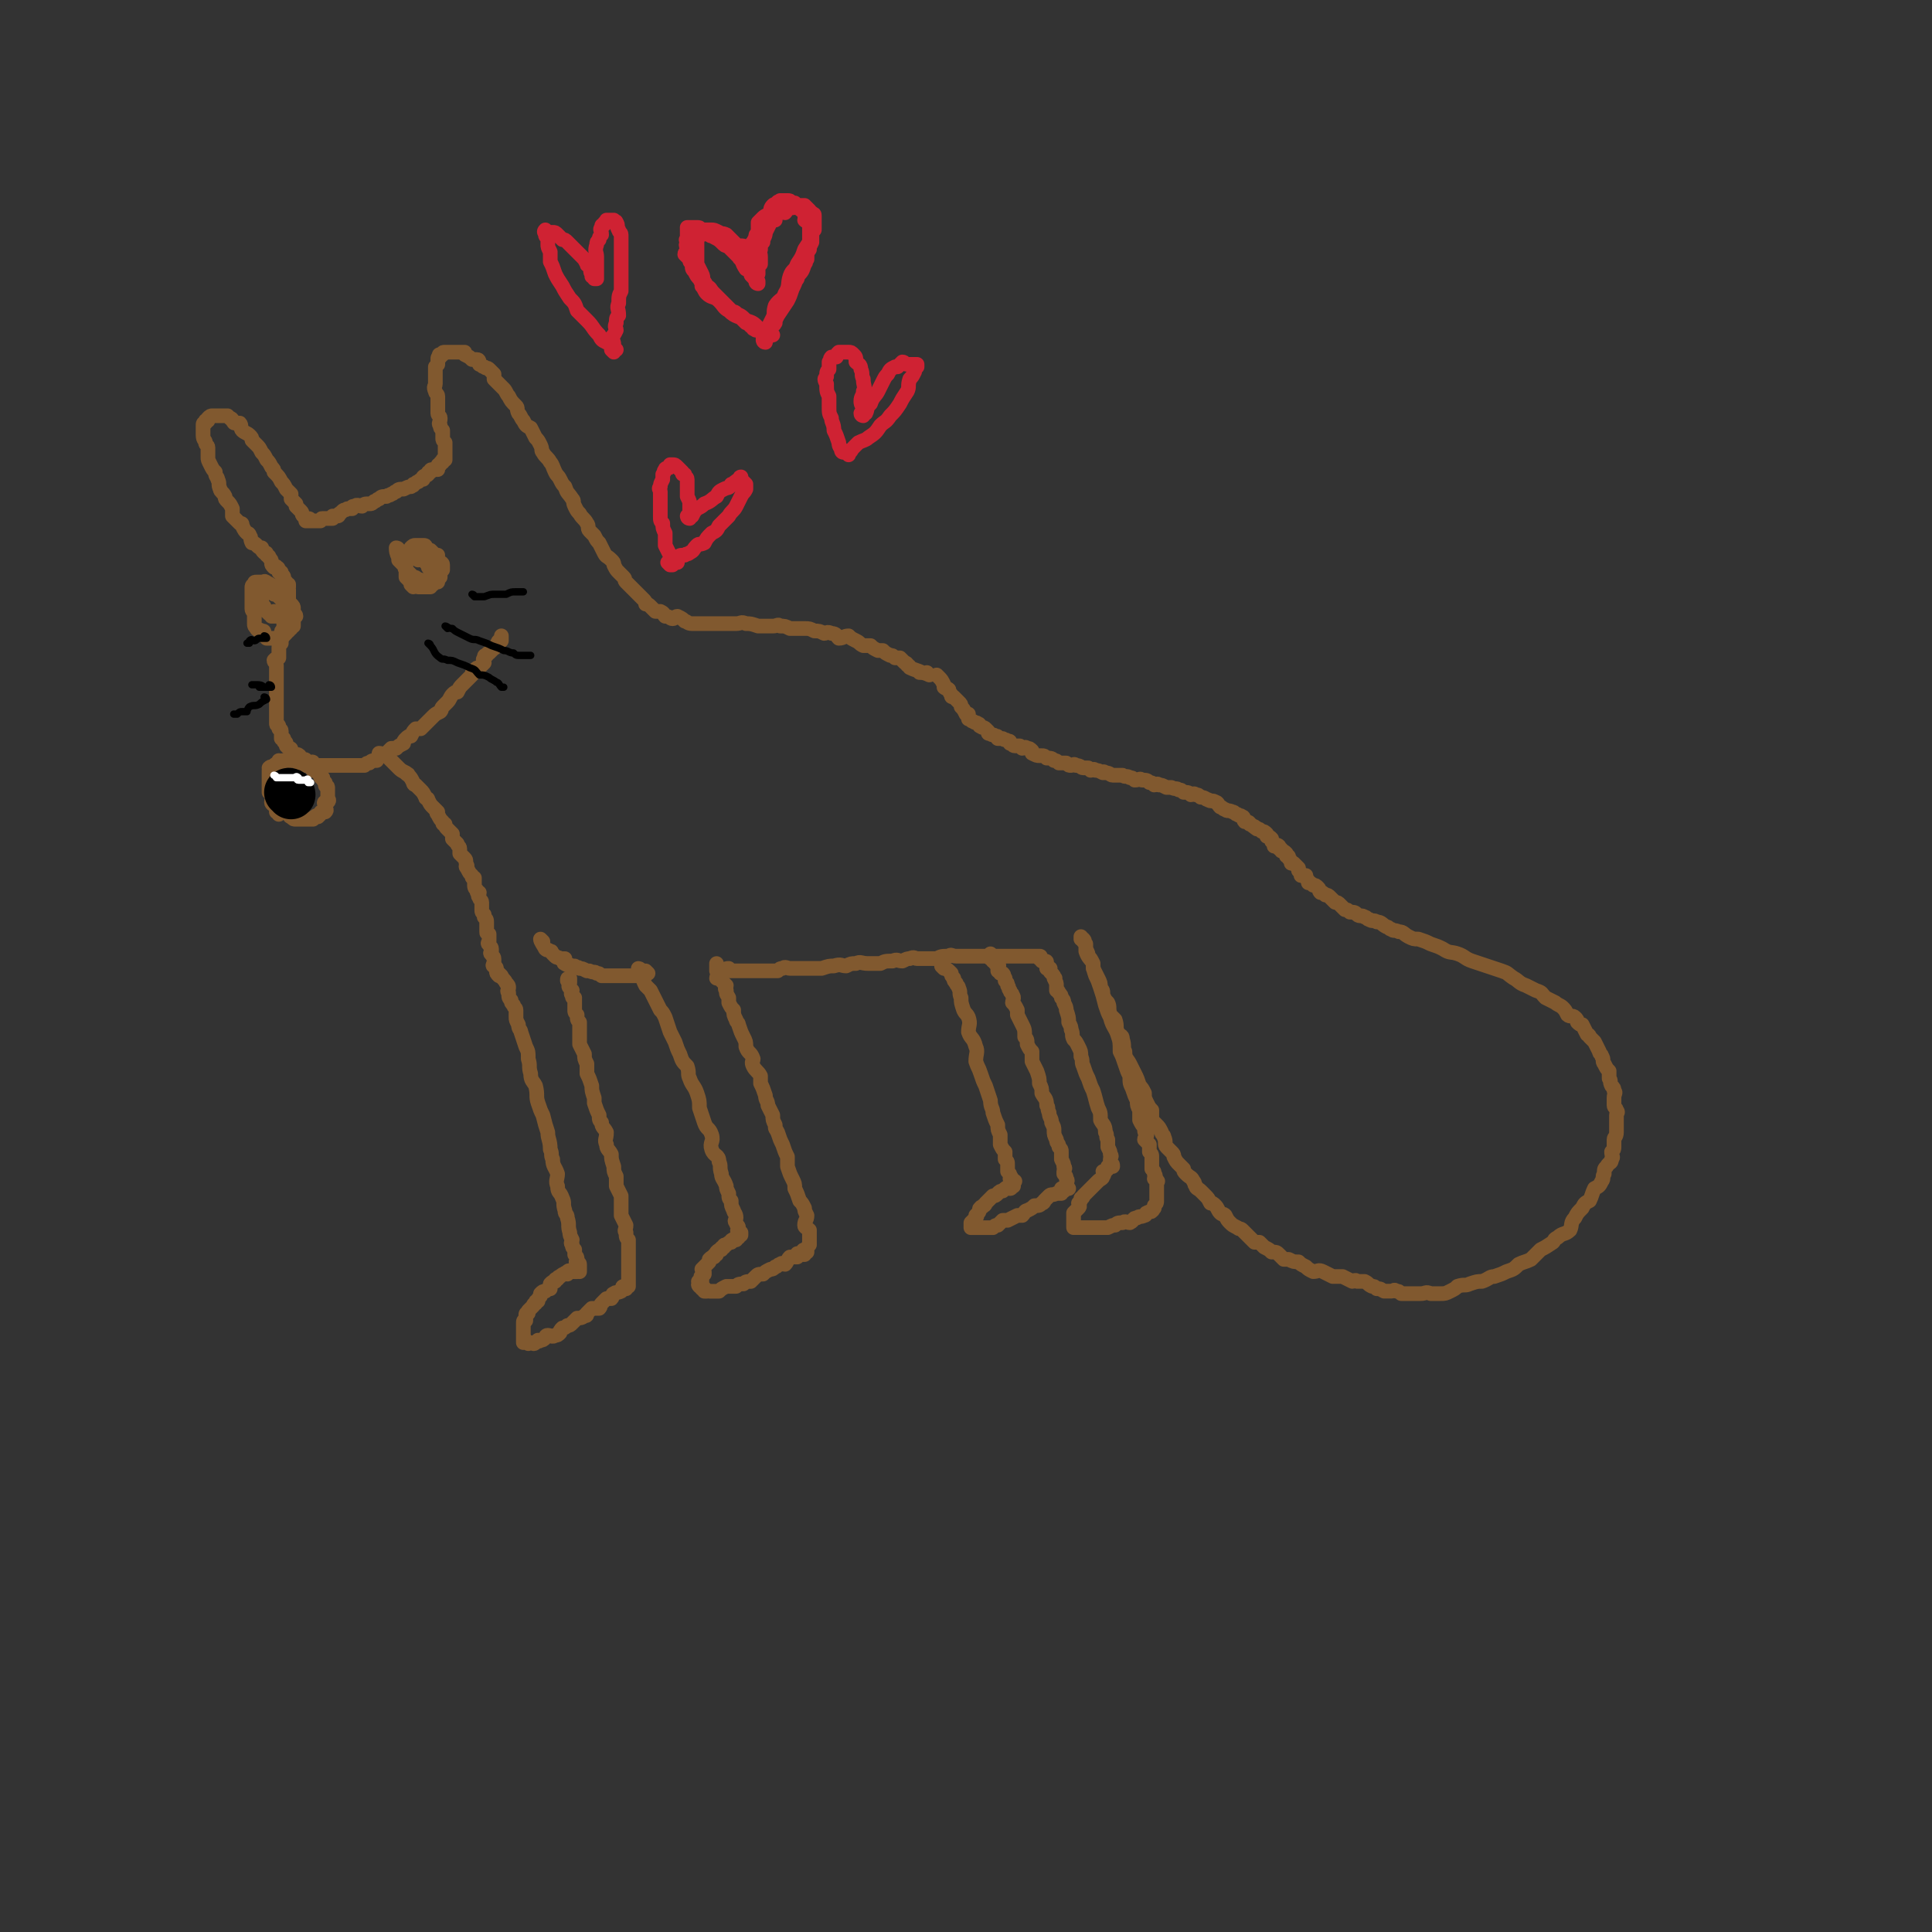 <svg viewBox='0 0 790 790' version='1.1' xmlns='http://www.w3.org/2000/svg' xmlns:xlink='http://www.w3.org/1999/xlink'><rect x="0" y="0" width="790" height="790" fill="#333333" stroke="none"/><g fill='none' stroke='#81592F' stroke-width='6' stroke-linecap='round' stroke-linejoin='round'><path d='M205,399c0,0 -1,-1 -1,-1 0,0 0,0 1,1 0,0 0,0 0,0 0,0 -1,-1 -1,-1 0,0 0,0 1,1 0,0 0,0 0,0 0,0 -1,-1 -1,-1 0,0 0,0 1,1 0,0 0,0 0,0 1,2 1,1 2,3 1,1 1,1 1,2 0,1 -1,1 0,2 0,2 0,2 1,3 0,1 0,1 1,2 0,1 1,1 1,2 0,1 0,1 0,3 0,1 0,1 1,3 0,2 1,2 1,3 1,3 1,3 2,6 1,2 1,2 1,5 1,3 0,3 1,6 0,3 1,3 2,5 1,4 0,4 1,7 1,3 1,3 2,5 1,4 1,4 2,7 0,3 1,3 1,7 1,2 0,2 1,4 0,3 1,3 2,6 0,2 -1,3 0,5 0,3 1,2 2,5 1,2 0,2 1,5 0,2 1,1 1,3 1,3 0,3 1,6 0,1 0,1 1,3 0,1 -1,1 0,2 0,1 0,1 1,2 0,1 0,1 0,2 1,1 1,1 1,2 0,1 -1,1 0,1 0,1 1,0 1,1 0,0 0,0 0,1 0,0 0,0 0,1 0,0 0,0 0,0 0,0 0,0 0,1 0,0 0,0 0,0 0,0 -1,-1 -1,-1 0,0 0,0 1,1 0,0 0,0 0,0 0,0 0,-1 -1,-1 0,0 0,0 0,1 0,0 0,0 0,0 -1,0 -1,0 -2,0 0,0 0,0 0,0 -1,0 -1,-1 -2,0 0,0 0,0 0,1 -1,0 -1,-1 -1,0 -1,0 -1,0 -2,1 0,0 -1,0 -1,1 -1,0 -1,0 -1,1 -1,0 -1,0 -2,1 0,1 0,1 0,2 -1,0 -1,0 -2,1 -1,0 -1,0 -2,1 0,0 0,1 0,1 -1,1 -1,1 -1,2 -1,0 -1,0 -1,1 -1,0 -1,1 -1,1 -1,1 -1,1 -2,2 0,0 0,0 0,1 -1,0 -1,0 -1,1 0,1 0,1 0,2 -1,0 -1,0 -1,1 0,0 0,0 0,0 0,1 0,1 0,2 0,0 0,0 0,0 0,1 0,1 0,1 0,0 0,0 0,0 0,1 0,1 0,1 0,1 0,2 0,2 0,0 0,-1 0,-1 0,1 0,1 0,1 0,0 0,0 0,0 0,1 0,1 0,2 0,0 0,0 0,-1 1,0 1,0 1,0 0,1 0,1 1,1 0,1 0,0 1,0 0,0 0,0 0,0 1,0 1,1 2,0 0,0 0,0 1,-1 0,0 0,1 1,0 1,0 1,0 2,-1 0,0 0,-1 1,-1 1,0 2,1 3,0 1,0 1,0 2,-1 0,-1 0,-1 1,-2 1,0 1,0 2,-1 1,0 1,0 2,-1 1,-1 1,-1 2,-2 1,0 2,0 3,-1 1,0 1,0 1,-1 1,-1 1,-1 2,-2 1,0 1,0 3,0 1,-1 0,-1 1,-2 1,-1 1,-1 2,-2 1,0 2,0 2,0 1,-1 0,-2 1,-2 1,-1 1,0 3,-1 0,0 0,0 0,0 1,-1 0,-2 1,-2 0,0 0,1 1,1 0,-1 -1,-1 0,-1 0,-1 1,0 1,0 0,-1 0,0 0,0 0,0 0,0 0,0 0,-1 0,-1 0,-2 0,0 0,0 0,0 0,-1 0,-1 0,-1 0,-1 0,-1 0,-2 0,-1 0,-1 0,-1 0,-1 0,-1 0,-2 0,-2 0,-2 0,-4 0,-1 0,-1 0,-2 0,-2 0,-3 0,-5 -1,-1 -1,-1 -1,-3 -1,-1 0,-1 0,-3 -1,-2 -1,-2 -2,-4 0,-2 0,-2 0,-3 0,-3 0,-3 0,-5 -1,-2 -1,-2 -2,-4 0,-2 0,-2 0,-4 -1,-2 -1,-2 -1,-4 -1,-3 -1,-3 -1,-5 -1,-2 -2,-2 -2,-4 -1,-2 0,-2 0,-5 -1,-2 -2,-2 -2,-4 -1,-1 -1,-1 -1,-3 -1,-2 -1,-2 -2,-5 0,-1 0,-1 0,-2 -1,-3 -1,-3 -1,-5 -1,-3 -1,-3 -2,-5 0,-2 0,-2 0,-4 -1,-2 -1,-2 -1,-4 -1,-2 -1,-2 -2,-4 0,-2 0,-2 0,-4 0,-3 0,-3 0,-5 -1,-1 -1,-1 -1,-3 -1,-1 -1,-1 -1,-2 0,-1 0,-1 0,-2 0,-1 0,-1 0,-3 -1,0 -1,0 -1,-1 -1,-1 0,-1 0,-2 0,0 0,0 0,0 -1,-1 -1,-1 -1,-1 -1,-1 0,-1 0,-2 0,0 0,0 0,0 0,-1 0,-2 0,-2 -1,0 -1,0 -1,1 0,0 0,0 0,0 '/><path d='M262,397c0,0 -1,-1 -1,-1 0,0 0,0 1,1 0,0 0,0 0,0 0,0 -1,-1 -1,-1 0,0 1,0 1,1 0,1 0,1 1,3 0,1 0,1 1,3 1,1 1,1 2,2 1,2 1,2 2,4 1,2 1,2 2,4 1,1 1,1 2,3 1,3 1,3 2,6 1,2 1,2 2,4 1,3 1,3 2,5 1,3 1,3 3,5 1,3 0,3 1,5 1,3 2,3 3,6 1,3 1,3 1,6 1,3 1,3 2,6 1,3 2,2 3,5 1,3 -1,3 0,6 1,3 3,2 3,5 1,2 0,2 1,5 0,2 1,2 2,5 0,1 0,1 1,3 0,2 0,2 1,3 0,2 0,2 1,4 0,1 1,1 1,3 0,1 -1,1 0,2 0,1 1,1 1,2 0,1 -1,1 0,2 0,0 0,0 1,0 0,0 0,0 0,1 0,0 0,0 0,0 0,0 -1,-1 -1,-1 0,0 0,0 1,1 0,0 0,0 0,0 0,0 -1,-1 -1,-1 0,0 1,0 1,1 -1,0 -1,0 -1,1 0,0 0,0 0,0 0,0 0,0 0,0 -1,0 -1,0 -1,0 0,0 0,1 0,1 -1,0 -1,-1 -1,0 -1,0 -1,0 -1,1 -1,0 -1,0 -2,1 -1,0 -1,0 -1,1 -1,0 -1,0 -1,1 -1,0 -1,0 -2,1 0,0 0,0 0,1 -1,0 -1,0 -1,1 -1,0 -1,0 -2,1 0,1 0,1 0,1 -1,1 -1,1 -1,1 -1,1 -1,1 -2,2 0,0 1,0 1,1 0,0 0,0 0,1 -1,0 -1,0 -1,1 -1,0 0,0 0,1 0,0 0,1 0,1 -1,0 -1,-1 -1,0 -1,0 0,0 0,0 0,0 0,0 0,1 0,0 -1,0 0,1 0,0 0,-1 0,0 1,0 0,0 1,1 0,0 0,0 0,0 0,-1 1,-1 1,0 0,0 -1,0 0,1 0,0 0,0 1,0 0,-1 0,0 1,0 0,0 0,0 1,0 1,0 1,0 1,0 1,0 1,0 2,0 1,-1 1,-1 3,-2 1,0 1,0 2,0 1,0 1,0 2,0 1,-1 1,-1 3,-1 1,-1 1,-1 3,-1 1,-1 1,-1 2,-2 1,-1 1,-1 3,-1 1,-1 1,-1 3,-2 1,0 1,0 2,-1 1,0 1,-1 2,-1 1,-1 1,0 2,0 1,-1 1,-2 2,-3 0,0 1,0 1,0 1,0 1,0 2,0 0,-1 0,0 0,0 0,-1 0,-1 0,-1 0,-1 0,0 1,0 0,0 0,0 1,0 0,0 0,0 0,0 0,0 0,0 1,0 0,0 0,0 0,0 -1,-1 -1,-2 0,-2 0,0 0,1 1,1 0,-1 0,-1 0,-1 0,0 0,0 0,0 0,-1 0,-1 1,-2 0,0 0,0 0,0 0,0 0,0 0,0 0,-1 0,-1 0,-1 0,-1 0,-1 0,-1 0,-1 0,-1 0,-2 0,-1 0,-1 0,-2 -1,-1 -2,-1 -2,-2 0,-2 1,-2 1,-4 -1,-2 -1,-2 -1,-3 -1,-2 -1,-2 -2,-3 -1,-3 -1,-3 -2,-5 0,-2 0,-2 -1,-4 -1,-2 -1,-2 -2,-5 0,-2 0,-2 0,-4 -1,-2 -1,-2 -2,-5 -1,-2 -1,-2 -2,-5 -1,-2 -1,-1 -1,-3 -1,-2 -1,-2 -1,-4 -1,-2 -1,-2 -2,-4 0,-2 -1,-2 -1,-4 -1,-3 -1,-3 -2,-5 0,-1 0,-2 0,-3 -1,-2 -2,-2 -3,-4 -1,-2 0,-2 0,-3 -1,-3 -2,-2 -3,-5 0,-2 0,-2 -1,-4 -1,-2 -1,-2 -2,-5 0,-1 -1,-1 -1,-2 -1,-2 -1,-2 -1,-4 -1,-1 -1,-1 -2,-3 0,-1 0,-1 0,-2 -1,-2 -1,-1 -1,-3 -1,-1 0,-1 0,-2 -1,-1 -1,-1 -1,-1 -1,-1 -1,-1 -2,-2 0,0 0,0 -1,0 0,-1 1,-1 1,-1 0,-1 0,-1 0,-1 0,-1 0,-1 0,-1 -1,-1 -1,0 -1,0 0,-1 0,-1 0,-2 0,0 0,0 0,1 0,0 0,0 0,0 0,-1 0,-1 0,-2 0,0 0,0 0,1 '/><path d='M380,276c0,0 -1,-1 -1,-1 0,0 0,0 1,1 0,0 0,0 0,0 -2,-1 -3,-1 -4,-1 0,0 1,0 1,0 -2,-1 -3,-1 -5,-2 0,0 0,-1 -1,-1 0,-1 -1,-1 -1,-1 -1,-1 -1,-1 -2,-2 -1,0 -1,0 -2,0 -1,-1 -1,-1 -2,-1 -2,-1 -2,-1 -3,-2 -1,0 -1,0 -2,0 -2,-1 -2,-1 -3,-2 -2,0 -2,0 -3,0 -2,-1 -1,-1 -3,-2 -2,-1 -2,-1 -3,-2 -2,0 -2,1 -4,1 -1,-1 -1,-2 -3,-2 -2,-1 -2,0 -3,0 -2,-1 -2,-1 -4,-1 -2,-1 -2,-1 -4,-1 -1,0 -1,0 -3,0 -2,0 -2,0 -3,0 -2,-1 -2,-1 -4,-1 -1,-1 -1,0 -3,0 -2,0 -2,0 -3,0 -2,0 -2,0 -3,0 -3,-1 -3,-1 -5,-1 -2,-1 -2,0 -4,0 -2,0 -2,0 -3,0 -2,0 -2,0 -5,0 -1,0 -1,0 -3,0 -2,0 -2,0 -3,0 -2,0 -2,0 -4,0 -2,0 -2,-1 -3,-1 -1,-1 -1,-1 -3,-2 -1,0 -1,1 -2,1 -1,0 -1,-1 -3,-1 -1,-1 0,-1 -2,-2 -1,0 -1,0 -2,0 -1,-1 -1,-1 -2,-2 -1,-1 -1,-1 -2,-1 0,-1 0,-1 -1,-2 0,0 0,0 0,0 -2,-2 -2,-2 -3,-3 -1,-1 -1,-1 -2,-2 -1,-1 -1,-1 -2,-2 -1,-1 0,-1 -1,-2 -1,-1 -1,-1 -2,-2 -1,-1 -1,-1 -2,-3 0,-1 0,-1 -1,-2 -2,-2 -2,-1 -3,-3 -1,-2 -1,-2 -2,-4 -1,-1 -1,-1 -2,-3 -1,-1 -1,-1 -2,-2 -1,-1 0,-2 -1,-3 -1,-2 -2,-2 -3,-4 -1,-1 -1,-1 -2,-3 -1,-2 0,-2 -1,-3 -2,-3 -2,-2 -3,-5 -1,-1 -1,-1 -2,-3 -1,-2 -1,-1 -2,-3 -1,-2 -1,-3 -2,-4 -1,-2 -2,-2 -3,-4 -1,-1 0,-1 -1,-3 -1,-2 -1,-2 -2,-3 -1,-2 -1,-2 -2,-4 -2,-1 -2,-1 -3,-3 -1,-1 -1,-2 -2,-3 -1,-2 0,-2 -1,-3 -2,-2 -2,-2 -3,-4 -1,-1 -1,-2 -2,-3 -1,-1 -1,-1 -2,-2 -1,-1 -1,-1 -2,-2 0,-1 0,-1 0,-2 -1,-1 -1,-1 -2,-2 -1,-1 -1,0 -2,-1 -1,0 -1,-1 -2,-1 0,-1 0,-2 -1,-2 -1,0 -1,0 -2,0 -1,-1 -1,-1 -3,-2 0,-1 0,-1 0,-1 -1,0 -1,0 -2,0 -1,0 -1,0 -1,0 -1,0 -1,0 -1,0 -1,0 -1,0 -2,0 0,0 1,0 1,0 0,0 -1,0 -1,0 -1,0 -1,0 -2,0 0,0 1,0 1,0 -1,0 -1,0 -1,0 0,0 0,0 0,0 -1,0 -1,0 -1,1 0,0 0,0 0,0 -1,0 -1,0 -1,0 -1,0 0,0 0,1 0,0 0,0 0,0 -1,0 -1,0 -1,1 0,0 0,0 0,1 0,0 0,0 0,0 0,0 0,0 0,1 -1,1 -1,1 -1,1 0,1 0,1 0,1 0,0 0,0 0,1 0,1 0,1 0,1 0,1 0,1 0,2 0,1 0,1 0,2 0,1 -1,1 0,3 0,1 1,1 1,2 0,1 0,1 0,2 0,1 0,1 0,2 0,2 0,2 0,3 0,1 1,1 1,2 0,2 -1,2 0,3 0,1 0,1 1,2 0,0 0,1 0,1 0,1 0,1 0,2 0,1 0,1 1,2 0,0 0,0 0,0 0,1 0,1 0,2 0,1 0,1 0,2 0,0 0,0 0,0 0,0 0,0 0,1 0,0 0,0 0,0 0,0 0,0 0,1 0,0 0,1 0,1 0,0 -1,0 -1,0 0,1 0,1 0,1 0,0 0,0 0,0 -1,0 -1,0 -1,1 -1,0 -1,0 -1,1 -1,0 0,1 0,1 -1,0 -1,0 -2,0 -1,0 -1,0 -1,1 -1,0 -1,0 -1,1 -1,1 -1,0 -2,1 0,0 0,1 0,1 -1,0 -1,0 -2,1 -1,0 -1,1 -2,1 0,1 0,0 -1,1 -1,0 -1,0 -3,1 0,0 0,0 0,0 -2,0 -2,0 -3,1 -1,0 -1,1 -2,1 -1,1 -1,0 -2,1 -2,0 -2,0 -3,1 -1,0 -1,1 -2,1 -1,1 -1,1 -2,1 -2,0 -2,0 -3,1 -1,0 -2,-1 -3,0 -1,0 -1,0 -1,1 -1,0 -1,0 -2,0 -1,1 -1,0 -2,1 0,0 0,0 -1,1 -1,0 0,1 -1,1 0,0 -1,0 -1,0 -1,0 -1,0 -1,0 0,0 0,1 0,1 0,0 -1,0 -1,0 -1,0 -1,0 -1,0 -1,0 -1,0 -2,0 0,0 0,0 0,0 -1,0 0,0 -1,1 -1,0 -1,0 -2,0 0,0 0,0 0,0 -1,0 -1,0 -1,0 0,0 0,0 0,0 -1,0 -1,0 -1,0 0,0 0,0 0,0 0,0 0,-1 -1,-1 0,0 1,1 1,1 -1,0 -1,0 -2,0 0,0 1,0 1,0 0,-1 -1,-1 -1,-1 0,0 0,0 0,0 -1,-1 -1,-1 -1,-1 -1,-1 0,-1 -1,-2 -1,-1 -1,-1 -2,-2 0,0 0,-1 0,-1 -1,-1 -1,-1 -2,-2 0,-1 0,-1 0,-2 -1,-1 -1,-1 -2,-2 -1,-2 -1,-2 -2,-3 -1,-2 -1,-2 -3,-4 0,-1 0,-1 -1,-2 -1,-2 -1,-2 -2,-3 -1,-2 -1,-2 -2,-3 -1,-2 -1,-2 -2,-3 -1,-1 -1,-1 -2,-2 0,-1 0,-1 -1,-2 -1,-1 -2,-1 -3,-2 -1,-1 0,-2 -1,-3 -1,0 -1,0 -2,0 -1,0 0,-1 -1,-1 0,-1 -1,-1 -1,-1 -1,-1 -1,-1 -1,-1 0,0 0,0 0,0 -1,0 -1,0 -2,0 -1,0 -1,0 -1,0 0,0 0,0 0,0 -1,0 -1,0 -2,0 -1,0 -1,0 -1,0 -1,0 -1,0 -2,1 0,0 0,1 0,1 0,0 0,0 -1,0 0,1 0,1 0,1 -1,0 -1,0 -1,1 0,0 0,0 0,0 0,1 0,1 0,2 0,0 0,0 0,1 0,0 0,1 0,1 0,2 1,2 1,3 0,1 1,1 1,2 0,2 0,2 0,4 0,1 0,1 1,3 1,2 1,2 2,3 0,2 1,2 1,3 1,2 0,2 1,4 0,1 1,1 2,3 0,1 0,1 1,2 1,1 1,1 2,3 0,1 0,1 0,3 0,0 0,0 1,1 1,1 1,1 2,2 1,0 1,0 1,1 1,2 1,2 2,3 0,0 1,0 1,1 1,1 0,1 1,3 1,0 1,0 2,1 1,1 1,1 2,1 0,1 0,1 1,2 1,0 1,0 1,1 1,1 1,0 1,1 1,1 1,1 1,2 0,1 0,1 1,2 0,0 1,-1 1,0 1,0 1,1 1,2 0,0 1,0 1,0 0,0 0,1 0,1 0,1 1,0 1,1 0,0 0,0 0,0 0,1 0,1 0,1 0,0 0,0 1,1 0,0 0,0 0,0 0,0 0,1 0,1 0,0 0,0 0,0 0,0 0,0 1,0 0,0 0,1 0,1 0,0 0,0 0,0 0,0 -1,-1 -1,-1 0,0 1,1 1,2 0,0 0,0 0,0 0,0 0,1 0,1 0,0 0,0 0,0 0,0 0,0 0,0 0,0 0,1 0,1 0,0 0,0 0,0 0,0 0,0 0,1 0,0 0,0 0,1 0,0 0,0 0,1 0,0 0,0 0,0 0,1 0,1 0,2 0,0 -1,0 -1,1 0,0 0,0 0,1 0,1 0,1 0,2 0,0 -1,0 -1,1 0,0 0,0 0,1 0,1 0,1 0,3 0,0 0,0 0,0 -1,1 -1,1 -1,2 -1,1 0,1 0,2 0,1 0,1 0,1 0,1 0,1 0,1 -1,1 -1,1 -1,2 0,0 0,0 0,1 0,1 0,1 0,2 0,0 0,0 0,1 -1,0 -1,0 -2,1 0,1 1,1 1,2 0,1 0,1 0,1 0,1 0,1 0,2 0,1 0,1 0,2 0,1 0,1 0,1 0,1 0,1 0,2 0,1 0,1 0,2 0,0 0,0 0,1 0,1 0,1 0,1 0,1 0,1 0,2 0,0 0,0 0,1 0,1 0,1 0,1 0,1 0,1 0,2 0,0 0,0 0,1 0,1 0,1 0,2 0,1 0,1 0,1 0,1 0,1 0,2 0,1 1,0 1,1 0,0 0,0 0,1 0,0 1,0 1,1 0,1 0,1 0,2 0,0 0,1 0,1 0,0 1,0 1,0 0,0 0,0 0,1 0,1 1,0 1,1 0,0 0,1 0,1 0,0 0,0 1,1 1,0 1,0 1,1 0,0 0,1 0,1 0,0 1,0 2,1 0,0 1,-1 1,0 1,0 0,0 1,1 0,0 0,0 0,1 1,0 2,-1 2,0 0,0 0,0 0,1 0,0 1,0 1,0 1,0 2,-1 2,0 0,0 0,0 0,1 0,0 1,0 1,0 1,0 1,0 2,0 1,0 1,0 2,0 0,0 0,0 0,0 1,0 1,0 2,0 0,0 0,0 0,0 1,0 1,0 2,0 0,0 0,0 1,0 1,0 1,0 1,0 1,0 1,0 1,0 1,0 1,0 2,0 0,0 0,0 1,0 1,0 1,0 2,0 1,0 1,0 2,0 1,0 1,0 2,0 1,-1 1,-1 2,-1 1,-1 1,-1 3,-1 0,-1 0,-1 1,-2 1,-1 1,0 3,-1 1,-1 1,-1 2,-2 1,0 1,0 2,0 1,-1 1,-1 3,-2 0,-1 0,-1 1,-2 1,-1 1,-1 2,-1 1,-2 1,-2 2,-3 1,0 2,0 2,0 2,-2 2,-2 3,-3 1,-1 1,-1 2,-2 1,-1 1,-1 3,-2 1,-1 0,-1 1,-2 1,-1 1,-1 2,-2 1,-1 1,-2 2,-3 1,-1 1,-1 2,-1 1,-2 1,-2 2,-3 1,-1 1,-1 2,-2 1,-1 1,-1 2,-2 0,-1 0,-1 1,-2 1,-1 1,-1 2,-1 1,-1 1,-1 2,-2 0,-1 -1,-1 0,-2 0,-1 0,-1 1,-1 0,-1 1,-1 1,-1 1,-1 1,-1 2,-2 1,0 0,-1 1,-1 0,-1 0,0 0,0 1,-1 0,-1 1,-2 0,0 0,0 1,0 0,0 0,0 0,0 0,-1 0,-1 0,-2 0,0 0,1 0,1 0,0 0,0 0,0 '/><path d='M156,309c0,0 -1,-1 -1,-1 0,0 1,0 1,1 0,0 0,0 0,0 0,0 -1,-1 -1,-1 0,0 1,0 1,1 0,0 0,0 0,0 0,0 -1,-1 -1,-1 0,0 1,0 1,1 0,0 0,0 0,0 0,0 -1,-1 -1,-1 0,0 1,0 1,1 0,0 0,0 0,0 0,0 -1,-1 -1,-1 0,0 1,0 1,1 0,0 0,0 0,0 0,0 -1,-1 -1,-1 0,0 1,0 1,1 0,0 0,0 0,0 0,0 -1,-1 -1,-1 1,0 3,1 4,2 1,0 0,0 0,0 1,1 1,1 3,3 0,0 0,0 1,1 1,1 1,1 3,2 0,1 1,0 1,1 1,1 1,1 2,3 0,1 1,1 1,1 1,1 1,1 2,2 1,1 1,1 2,3 0,1 1,0 1,1 1,2 1,2 2,3 1,1 1,1 2,2 0,0 -1,0 0,1 1,2 1,2 2,3 0,1 0,1 1,1 0,1 0,1 1,2 1,1 1,1 2,2 0,1 0,1 0,2 1,1 1,1 2,2 0,1 1,1 1,2 0,1 0,1 0,2 1,1 1,1 2,2 1,1 0,1 1,3 0,0 -1,0 0,1 1,2 1,2 2,3 0,1 0,1 1,1 0,1 0,1 0,2 0,2 0,2 1,3 0,1 0,1 1,1 0,1 -1,1 0,2 0,1 1,1 1,2 0,0 0,1 0,1 0,1 0,1 0,2 0,1 0,1 1,2 0,0 0,0 0,1 1,1 1,1 1,2 0,1 0,1 0,2 0,0 0,0 0,1 0,0 0,0 0,1 0,1 0,0 1,1 0,1 0,1 0,2 0,0 0,0 0,1 0,0 -1,1 0,1 0,1 1,1 1,2 0,0 0,0 0,1 0,0 -1,1 0,1 0,1 1,1 1,2 0,1 0,1 0,2 0,0 -1,1 0,1 0,1 1,0 1,1 0,0 0,1 0,1 0,1 0,1 1,2 0,0 0,0 0,0 '/><path d='M222,385c0,0 -1,-1 -1,-1 0,0 0,0 1,1 0,0 0,0 0,0 0,0 -1,-1 -1,-1 0,0 0,0 1,1 0,0 0,0 0,0 0,0 -1,-1 -1,-1 0,0 0,0 1,1 0,0 0,0 0,0 0,0 -1,-1 -1,-1 0,1 1,2 2,4 1,1 1,0 2,1 1,0 0,0 1,1 0,0 0,0 1,1 1,1 1,0 2,1 1,0 1,0 2,0 0,1 -1,2 0,2 1,1 1,0 3,1 1,0 1,0 1,0 1,1 1,0 2,1 1,0 1,0 3,1 1,0 1,0 1,0 2,1 2,0 3,1 1,0 1,0 2,1 0,0 0,0 1,0 1,0 1,0 2,0 1,0 1,0 2,0 1,0 1,0 3,0 0,0 0,0 0,0 1,0 1,0 2,0 1,0 1,0 2,0 1,0 1,0 2,0 1,-1 1,-1 1,-1 1,0 1,0 2,0 0,0 0,0 1,0 0,0 0,0 0,0 0,0 0,0 1,0 0,0 0,0 0,0 0,0 -1,-1 -1,-1 0,0 0,0 1,1 '/><path d='M384,277c0,0 -1,-1 -1,-1 0,0 0,0 1,1 0,0 0,0 0,0 0,0 -1,-1 -1,-1 0,0 0,0 1,1 0,0 0,0 0,0 0,0 -1,-1 -1,-1 0,0 0,0 1,1 0,0 0,0 0,0 0,0 -1,-1 -1,-1 0,0 0,0 1,1 0,0 0,0 0,0 1,1 1,1 2,3 0,0 0,1 0,1 1,1 1,0 2,1 0,0 0,1 1,2 0,1 0,1 1,1 1,1 1,1 2,2 1,1 1,1 1,2 1,1 1,1 2,3 0,0 0,0 1,0 0,1 0,1 0,2 1,0 1,1 2,1 1,1 1,0 2,1 1,0 0,1 1,1 1,1 1,0 2,1 0,0 0,0 1,1 0,1 0,1 1,1 1,1 1,0 2,1 1,0 1,0 1,1 1,0 1,0 2,0 1,1 1,0 2,1 1,0 1,0 1,1 1,0 1,1 2,1 1,0 1,0 2,0 0,0 0,0 1,1 1,0 1,-1 2,0 1,0 1,0 2,1 0,0 0,0 0,1 2,1 2,1 3,1 1,0 1,0 1,0 1,0 1,0 2,1 2,0 2,0 3,1 1,0 1,0 2,1 1,0 1,0 3,0 1,1 1,1 2,1 1,0 1,-1 2,0 2,0 2,1 3,1 1,0 1,0 2,0 0,0 0,0 1,1 1,0 1,-1 2,0 1,0 1,0 3,1 0,0 0,-1 1,0 2,0 2,1 3,1 1,0 1,0 2,0 1,0 1,0 2,0 1,1 2,0 3,1 1,0 1,0 2,1 2,0 2,-1 3,0 2,0 2,0 3,1 1,0 1,0 2,1 1,0 1,-1 2,0 1,0 1,0 3,1 1,0 1,0 2,0 2,1 2,0 3,1 1,0 1,0 2,1 2,0 2,0 3,1 1,0 1,-1 2,0 1,0 1,0 2,1 2,0 2,1 3,1 1,1 2,0 3,1 1,0 1,1 2,2 1,0 1,1 2,1 1,1 1,0 3,1 1,0 1,1 2,1 1,1 1,0 2,1 1,0 0,1 1,2 1,0 2,0 2,1 1,0 1,1 2,1 0,1 1,0 1,1 1,0 1,0 2,1 1,0 1,0 2,1 0,0 0,0 0,1 1,0 1,0 2,1 0,0 0,0 0,1 1,1 1,1 1,2 1,0 1,-1 2,0 0,0 0,0 0,1 1,0 1,0 1,1 1,0 1,0 2,1 0,0 0,0 0,1 1,0 1,0 1,1 0,0 0,0 0,0 1,1 1,1 1,2 1,0 1,0 1,0 1,1 1,1 2,2 0,0 0,0 0,1 0,0 0,0 0,0 1,1 1,1 1,2 1,0 1,0 2,0 0,1 0,1 0,1 1,1 1,1 1,2 1,0 1,0 2,1 1,0 1,0 2,1 1,1 0,1 1,2 1,0 1,0 2,1 1,0 1,0 2,1 1,1 1,1 2,2 1,0 1,0 2,1 1,1 1,1 2,2 1,0 1,0 2,1 2,0 2,0 3,1 1,1 2,0 3,1 1,0 1,1 2,1 1,1 2,0 3,1 2,0 2,1 4,2 1,0 1,1 2,1 1,1 1,0 3,1 2,0 2,1 4,2 2,1 2,1 4,1 3,1 3,1 5,2 3,1 3,1 5,2 3,2 3,1 6,2 3,1 3,2 6,3 3,1 3,1 6,2 3,1 3,1 6,2 3,1 2,1 5,3 2,1 2,2 5,3 2,1 2,1 4,2 3,1 2,1 4,3 2,1 2,1 4,2 1,1 2,1 3,2 1,1 1,1 2,3 1,1 2,0 3,1 1,1 1,1 1,2 1,1 1,1 2,1 1,2 1,2 2,4 0,0 1,0 1,1 1,1 1,1 2,2 1,2 1,2 2,4 0,1 1,1 1,2 1,1 0,2 1,3 1,2 1,2 2,3 0,1 0,2 0,3 1,1 0,1 1,3 1,1 1,1 1,2 1,1 0,1 0,3 0,1 0,1 0,3 0,1 1,1 1,2 1,1 0,1 0,2 0,2 0,2 0,4 0,0 0,0 0,1 0,1 0,1 0,2 0,2 -1,2 -1,3 0,2 0,2 0,3 0,1 0,1 -1,2 0,2 1,2 0,3 0,2 -1,1 -2,3 -1,1 -1,1 -1,3 -1,1 0,2 -1,3 -1,2 -1,2 -3,3 -1,2 -1,3 -2,5 -2,1 -2,1 -3,3 -2,2 -2,2 -3,4 -2,2 -1,3 -2,5 -2,2 -3,1 -5,3 -2,1 -1,1 -2,2 -3,2 -3,2 -5,3 -2,2 -2,2 -4,4 -2,1 -3,1 -5,2 -2,2 -2,2 -5,3 -2,1 -2,1 -5,2 -2,0 -2,1 -5,2 -2,0 -2,0 -5,1 -2,1 -2,0 -5,1 -1,1 -1,1 -3,2 -2,1 -2,1 -4,1 -2,0 -2,0 -4,0 -2,-1 -2,0 -4,0 0,0 0,0 -1,0 -1,0 -1,0 -3,0 -2,0 -2,0 -4,0 -1,-1 -1,-1 -2,-1 -1,-1 -1,0 -2,0 -2,0 -2,0 -3,0 -2,-1 -1,-1 -3,-1 -1,-1 -1,-1 -2,-1 -2,-1 -1,-1 -3,-2 -2,0 -2,0 -3,0 -1,-1 -1,0 -2,0 -2,-1 -2,-1 -4,-2 -2,0 -2,0 -4,0 -2,-1 -2,-1 -4,-2 -2,-1 -2,0 -4,0 -2,-1 -2,-1 -3,-2 -2,-1 -2,-1 -3,-2 -2,0 -2,0 -4,-1 -1,0 -1,0 -2,0 -1,-1 -1,-1 -2,-2 -1,-1 -1,-1 -3,-1 -1,-1 -1,-1 -3,-2 -1,-1 -1,-1 -2,-2 -1,0 -1,0 -2,0 -1,-1 -1,-1 -2,-2 -1,-1 -1,-1 -3,-3 -1,-1 -1,0 -2,-1 -2,-1 -2,-1 -3,-2 -1,-1 -1,-1 -2,-3 -1,-1 -1,0 -2,-1 -1,-1 -1,-2 -2,-3 -1,-1 -1,-1 -2,-1 -1,-2 -1,-2 -2,-3 -1,-1 -1,-1 -2,-2 -1,-1 -2,-1 -2,-2 -1,-1 0,-1 -1,-2 -1,-2 -1,-1 -3,-3 -1,-1 -1,-1 -1,-2 -1,-1 -1,-1 -2,-2 -1,-1 -1,-1 -2,-3 0,-1 0,-1 -1,-2 -1,-1 -1,-1 -2,-2 -1,-1 0,-2 -1,-4 0,-1 -1,-1 -1,-2 -1,-2 -1,-2 -2,-3 -1,-1 -1,-1 -2,-2 0,-2 0,-2 0,-4 -1,-1 -1,-1 -2,-3 -1,-2 -1,-2 -1,-4 -1,-2 -1,-2 -2,-3 -1,-3 -1,-3 -2,-5 -1,-2 -1,-2 -2,-4 -1,-2 -2,-2 -2,-5 -1,-2 0,-2 -1,-5 0,-2 -1,-1 -2,-3 -1,-2 0,-2 -1,-5 -1,-1 -1,-1 -2,-2 -1,-3 0,-3 -1,-5 -1,-1 -1,-1 -2,-3 0,-2 0,-2 -1,-3 0,-2 0,-2 -1,-4 -1,-2 -1,-2 -2,-4 0,-1 0,-1 0,-2 -1,-2 -1,-2 -2,-3 0,-1 0,-1 -1,-3 0,-1 0,-1 0,-2 -1,-1 0,-1 -1,-2 0,0 0,0 -1,0 0,0 0,0 0,0 0,0 0,0 0,0 1,0 0,-1 0,-1 0,0 0,0 0,1 0,0 0,0 0,0 1,0 0,-1 0,-1 0,0 0,0 0,1 1,0 1,0 1,1 1,1 1,1 1,2 0,1 0,1 0,2 1,3 2,3 3,5 0,2 0,2 1,5 1,2 1,2 2,5 1,3 1,3 2,7 1,3 1,3 2,5 1,4 2,4 3,7 1,3 1,3 1,7 1,2 1,2 2,5 1,3 1,3 2,5 0,3 0,3 1,5 1,3 1,3 2,5 0,2 0,2 1,4 0,2 0,2 0,4 1,2 1,2 2,3 0,2 0,2 1,3 0,1 -1,1 -1,2 1,1 1,1 2,2 0,1 0,1 0,3 1,1 1,1 1,2 0,2 0,2 0,3 0,1 0,1 0,2 1,1 1,1 1,2 1,1 0,1 0,2 1,0 1,0 1,1 1,0 0,0 0,1 0,0 0,0 0,1 0,0 0,0 0,1 0,0 0,1 0,1 0,0 0,0 0,0 0,0 0,0 0,0 0,0 0,0 0,1 0,0 0,0 0,1 0,0 0,0 0,0 0,0 0,0 0,1 0,0 0,0 0,0 0,0 0,1 0,1 0,1 0,1 -1,2 0,0 0,0 0,1 -1,0 0,1 -1,1 0,1 -1,0 -2,1 -1,0 0,1 -1,1 -2,1 -2,0 -3,1 -2,0 -1,1 -3,2 -1,0 -2,-1 -3,0 -2,0 -2,0 -3,1 -1,0 -1,0 -3,1 -1,0 -1,0 -3,0 -1,0 -1,0 -2,0 -1,0 -1,0 -2,0 -1,0 -1,0 -2,0 -1,0 -1,0 -2,0 0,0 0,0 -1,0 -1,0 -2,0 -2,0 0,-1 0,-1 0,-1 0,0 0,0 0,0 0,-1 0,-1 0,-2 0,0 0,1 0,1 0,-1 0,-1 0,-1 0,-1 0,-1 0,-2 0,0 0,1 0,1 0,-1 0,-1 0,-2 1,-1 1,-1 2,-2 0,0 0,0 0,0 1,-1 0,-1 0,-2 1,-1 1,-1 1,-2 1,0 1,-1 1,-1 1,-1 1,-1 2,-2 0,0 0,0 0,0 1,-1 1,-1 2,-2 1,-1 1,-1 2,-2 0,0 0,0 0,0 1,-1 2,-1 2,-2 1,-1 0,-1 0,-2 1,0 1,0 1,0 1,-1 1,-1 1,-1 0,0 0,0 0,0 1,-1 0,-1 0,-1 1,-1 2,0 2,0 0,-1 0,-1 -1,-1 0,-1 0,-1 0,-2 0,-1 1,-1 0,-2 0,-1 0,-1 -1,-3 0,-1 0,-1 0,-3 -1,-1 0,-2 -1,-3 0,-3 -1,-3 -2,-5 0,-3 0,-3 -1,-5 -1,-3 -1,-4 -2,-7 -1,-2 -1,-2 -2,-5 -1,-2 -1,-2 -2,-5 -1,-2 0,-2 -1,-4 0,-2 0,-2 -1,-4 -1,-2 -1,-2 -2,-3 -1,-2 0,-2 -1,-4 0,-1 0,-1 -1,-3 0,-2 0,-2 -1,-5 0,-1 0,-1 -1,-3 0,-1 0,-1 -1,-2 0,-1 0,-1 -1,-2 0,0 0,-1 -1,-1 0,-1 0,-1 0,-2 0,-1 0,-1 -1,-3 0,0 1,0 0,0 0,-1 0,-1 -1,-2 -1,-1 -1,-1 -1,-2 0,0 0,0 0,0 0,0 1,0 0,0 0,0 0,0 -1,0 0,-1 0,-1 0,-1 0,0 0,0 0,0 0,-1 0,-1 0,-1 0,0 0,0 0,0 0,0 0,0 0,0 0,-1 0,-1 -1,-1 0,0 0,0 0,0 0,0 0,0 -1,0 0,-1 0,-1 0,-1 0,0 0,0 0,0 0,0 0,0 -1,0 0,-1 1,-1 0,-1 0,0 -1,0 -1,0 0,0 1,0 0,0 0,0 0,0 0,0 0,0 0,0 -1,0 0,0 0,0 -1,0 0,0 0,0 0,0 0,0 0,0 0,0 0,0 0,0 0,0 0,0 0,0 -1,0 0,0 0,0 -1,0 0,0 0,0 0,0 0,0 0,0 -1,0 0,0 0,0 -1,0 0,0 0,0 0,0 -1,0 -1,0 -2,0 -1,0 -1,0 -2,0 0,0 0,0 -1,0 -2,0 -2,0 -3,0 -1,0 -1,0 -2,0 -2,0 -2,0 -4,0 -1,0 -1,0 -2,0 -1,0 -1,0 -2,0 -2,0 -2,0 -4,0 -1,0 -1,0 -2,0 -1,0 -1,0 -3,0 -2,0 -2,-1 -3,0 -3,0 -3,0 -5,1 -1,0 -1,0 -3,0 -2,0 -2,0 -5,0 -1,0 -1,-1 -3,0 -1,0 -1,0 -3,1 -2,0 -2,-1 -4,0 -3,0 -3,0 -5,1 -3,0 -3,0 -5,0 -3,0 -3,-1 -5,0 -2,0 -2,0 -4,1 -2,0 -2,-1 -5,0 -2,0 -2,0 -5,1 -2,0 -2,0 -4,0 -2,0 -2,0 -3,0 -2,0 -2,0 -4,0 -1,0 -1,0 -2,0 -1,0 -2,-1 -3,0 -1,0 -1,0 -2,1 -2,0 -2,0 -4,0 -1,0 -1,0 -2,0 -1,0 -1,0 -3,0 -1,0 -1,0 -2,0 -1,0 -1,0 -2,0 -1,0 -1,0 -2,0 -1,0 -1,0 -2,0 -1,0 -1,0 -2,0 0,0 0,0 -1,0 0,0 0,0 0,0 -1,0 -1,0 -1,0 0,0 0,0 0,0 0,-1 0,-1 1,-1 '/><path d='M386,396c0,0 -1,-1 -1,-1 0,0 0,0 1,1 0,0 0,0 0,0 0,0 -1,-1 -1,-1 0,0 0,0 1,1 0,0 0,0 0,0 0,0 -1,-1 -1,-1 0,0 0,0 1,1 0,0 0,0 0,0 0,0 -1,-1 -1,-1 0,0 0,0 1,1 0,0 0,0 0,0 0,0 -1,-1 -1,-1 0,0 0,0 1,1 0,0 0,0 0,0 0,0 -1,-1 -1,-1 1,1 2,1 3,2 0,0 0,0 1,1 0,1 0,1 1,2 0,1 0,1 1,2 0,1 1,1 1,2 1,2 0,2 1,4 0,2 0,2 1,5 1,2 1,1 2,3 1,3 0,3 0,6 1,3 2,2 3,6 1,2 0,3 0,6 1,3 1,2 2,5 1,3 1,3 2,5 1,3 1,3 2,6 0,3 1,3 1,5 1,3 1,3 2,5 0,2 0,2 1,4 0,2 0,2 0,4 1,2 1,2 2,3 0,1 0,2 0,3 1,1 1,1 1,2 0,2 0,2 0,3 1,1 1,1 1,2 1,0 0,1 0,1 1,1 1,0 2,1 0,0 0,0 -1,1 0,0 0,0 0,0 1,0 0,-1 0,-1 0,0 0,0 0,1 1,0 0,1 0,1 0,0 1,0 0,0 0,-1 0,-1 -1,0 0,0 1,1 0,1 0,0 -1,-1 -2,0 0,0 0,0 -1,1 -1,0 -1,0 -2,1 -1,1 -1,1 -2,1 -1,1 -1,1 -1,1 -1,1 -1,1 -2,2 0,0 0,1 -1,1 0,1 -1,0 -1,1 -1,0 0,1 -1,2 0,0 0,0 -1,1 0,0 1,0 0,1 0,0 0,0 -1,1 0,0 0,0 -1,1 0,0 0,0 0,1 0,0 0,0 0,1 0,0 0,0 0,0 0,0 0,0 0,0 1,0 0,-1 0,-1 0,0 0,0 0,1 0,0 0,0 0,0 1,0 1,0 1,0 0,0 0,0 0,0 1,0 1,0 1,0 1,0 1,0 2,0 1,0 1,0 2,0 1,0 1,0 3,0 1,-1 1,-1 2,-1 1,-1 1,-1 2,-2 1,0 1,0 2,0 2,-1 2,-1 4,-2 1,0 1,0 2,0 1,-1 1,-2 2,-2 2,-1 2,-1 3,-2 2,0 2,0 3,-1 1,0 1,-1 1,-1 1,-1 1,-1 2,-2 1,-1 1,0 3,-1 1,0 1,0 2,0 1,-1 0,-2 0,-2 1,0 1,1 1,1 1,-1 0,-1 0,-1 1,-1 1,0 2,0 0,0 0,0 -1,0 0,0 0,0 0,0 1,0 0,-1 0,-1 0,0 0,1 0,1 1,-1 0,-2 0,-2 0,0 0,1 0,1 0,-1 0,-1 0,-1 0,-1 1,-1 0,-2 0,-1 0,-1 -1,-2 0,0 0,0 0,-1 0,-1 1,-1 0,-2 0,-1 0,-1 -1,-3 0,-1 0,-1 0,-3 0,-1 0,-1 -1,-2 0,-2 -1,-1 -1,-3 -1,-2 -1,-2 -1,-4 0,-1 0,-1 -1,-3 0,-2 -1,-2 -1,-4 -1,-2 0,-2 -1,-3 0,-3 -1,-3 -2,-5 0,-2 0,-2 -1,-4 0,-2 0,-2 -1,-5 -1,-2 -1,-2 -2,-4 0,-2 0,-2 0,-4 -1,-1 -1,-1 -2,-3 0,-2 0,-2 -1,-3 0,-3 0,-3 -1,-5 -1,-2 -1,-2 -2,-4 0,-1 0,-1 0,-2 -1,-2 -1,-2 -2,-3 0,-1 1,-2 0,-3 0,-1 -1,-1 -1,-2 -1,-1 0,-1 -1,-2 0,-1 0,-1 -1,-2 0,0 0,0 0,-1 -1,-1 0,-1 -1,-2 0,0 0,0 -1,0 0,-1 0,-1 -1,-1 0,-1 0,-1 0,-2 0,0 0,0 0,1 0,0 0,0 0,0 0,-1 1,-1 0,-2 0,0 0,0 -1,0 0,0 1,0 0,0 0,-1 0,-1 -1,-1 0,-1 0,-1 0,-1 1,0 1,0 0,0 0,0 0,0 -1,0 0,0 0,0 0,0 1,-1 0,-1 0,-2 0,0 0,0 0,1 0,0 0,0 0,0 1,0 0,0 0,-1 0,0 0,0 0,0 '/><path d='M115,312c0,0 0,-1 -1,-1 0,0 1,0 1,1 0,0 0,0 0,0 0,0 0,-1 -1,-1 0,0 1,0 1,1 0,0 0,0 0,0 0,0 0,-1 -1,-1 0,0 1,0 1,1 0,0 0,0 0,0 0,0 0,-1 -1,-1 0,0 1,1 1,1 -1,0 -2,0 -3,1 0,0 0,0 0,0 -1,1 -1,1 -2,2 0,1 0,1 0,2 0,0 0,0 0,0 0,1 0,1 0,2 0,1 0,1 0,2 0,1 0,1 1,3 0,1 1,1 1,2 1,1 0,1 1,2 1,1 0,1 1,3 1,0 1,0 2,1 1,0 1,0 2,1 1,0 0,1 1,1 1,1 1,1 2,1 1,0 1,0 2,0 0,0 0,0 1,0 1,0 1,0 1,0 1,0 1,0 1,0 1,0 1,0 2,0 1,-1 0,-1 1,-1 0,-1 1,0 1,0 1,-1 1,-1 1,-1 0,-1 0,-1 1,-1 0,-1 1,0 1,0 1,-1 0,-1 0,-2 0,-1 -1,-2 0,-2 0,-1 1,0 1,0 1,-1 0,-1 0,-2 0,-1 0,-1 0,-2 0,-1 0,-1 0,-2 0,-1 -1,0 -1,-1 0,-1 0,-1 0,-1 -1,-1 -1,-1 -1,-2 -1,0 -1,0 -1,-1 -1,-1 -1,-1 -2,-2 0,0 -1,0 -1,0 -1,-1 -1,-2 -1,-2 -1,-1 -1,0 -2,0 0,-1 0,-1 -1,-1 -1,-1 -1,0 -2,0 0,0 0,0 0,0 -1,-1 -1,-1 -2,-1 -1,0 -1,0 -1,0 -1,0 -1,0 -1,0 -1,0 -1,0 -2,0 0,0 0,0 0,0 -1,0 -1,0 -1,1 -1,0 -1,-1 -1,0 -1,0 -1,1 -2,1 0,0 1,0 1,0 0,0 -1,0 -1,0 -1,1 -1,0 -2,1 0,0 1,1 1,2 0,0 -1,0 -1,0 0,1 0,0 0,1 0,1 0,1 0,2 0,0 0,0 0,1 0,1 0,1 0,2 0,1 0,1 0,2 0,0 1,0 1,1 1,1 0,2 0,3 0,1 1,1 2,2 0,1 0,1 0,2 1,0 1,0 1,1 '/><path d='M163,225c0,0 -1,-1 -1,-1 0,0 1,0 1,1 0,0 0,0 0,0 0,0 -1,-1 -1,-1 0,0 1,0 1,1 0,0 0,0 0,0 0,0 -1,-1 -1,-1 0,0 1,0 1,1 0,0 0,0 0,0 0,0 -1,-1 -1,-1 0,1 0,2 1,4 0,1 0,1 0,1 1,1 1,1 2,2 1,1 0,1 1,2 0,1 1,1 1,1 1,1 1,1 2,2 1,0 1,0 2,1 0,0 0,0 0,0 1,0 1,0 2,1 0,0 0,0 1,0 0,0 0,0 1,0 0,0 0,0 1,0 0,0 0,0 1,0 0,0 0,0 0,0 0,0 0,0 1,0 0,0 1,0 1,0 0,-1 0,-1 0,-2 0,0 0,0 1,0 0,-1 0,-1 0,-1 0,-1 0,-1 0,-1 0,-1 0,-1 1,-1 0,-1 0,-1 0,-2 0,-1 -1,-1 -1,-1 -1,-1 -1,-1 -1,-1 0,-1 0,-1 0,-2 0,0 -1,0 -1,0 -1,-1 -1,-1 -2,-2 -1,0 -1,0 -2,0 0,-1 0,-1 0,-1 0,-1 0,-1 -1,-1 -1,0 -1,0 -1,0 -1,0 -1,0 -1,0 0,0 0,0 0,0 -1,0 -1,0 -1,0 -1,0 -1,0 -2,1 0,0 0,0 0,0 0,0 0,0 0,1 -1,1 -1,1 -1,1 0,1 0,1 0,1 -1,1 -1,1 -1,2 0,0 0,0 0,1 0,0 0,0 0,1 0,1 0,1 0,2 0,1 0,1 0,1 0,1 1,1 1,2 0,1 0,1 1,2 0,0 0,0 0,0 1,0 1,0 2,1 0,0 0,0 1,1 0,0 0,0 1,0 1,0 1,0 2,0 0,0 0,0 1,0 0,0 0,0 0,0 0,0 0,0 1,0 0,0 0,-1 0,-1 0,0 1,0 1,0 0,-1 0,-1 0,-1 0,0 0,0 0,0 0,-1 0,-1 0,-1 0,-1 0,-1 0,-2 0,0 0,0 0,0 -1,-1 -1,-1 -1,-2 -1,-1 -1,-1 -1,-2 -1,-1 -1,-1 -2,-2 0,0 0,0 0,0 -1,-1 -1,0 -2,0 -1,-1 -1,-1 -2,-2 0,0 0,1 0,1 -1,0 -1,0 -1,0 0,0 0,0 0,0 0,0 0,-1 -1,-1 0,0 -1,0 -1,1 0,0 1,0 1,1 0,0 -1,0 -1,1 0,0 0,0 0,0 0,0 0,0 0,1 0,1 0,1 0,1 0,1 0,1 0,2 0,0 0,0 0,1 0,1 0,1 0,1 1,1 1,1 1,1 0,0 0,0 1,1 0,0 0,0 0,1 0,0 0,0 1,1 '/><path d='M113,241c0,0 0,-1 -1,-1 0,0 1,0 1,1 0,0 0,0 0,0 0,0 0,-1 -1,-1 0,0 1,0 1,1 0,0 0,0 0,0 0,0 0,-1 -1,-1 0,0 1,0 1,1 0,0 0,0 0,0 0,0 0,-1 -1,-1 0,0 1,0 1,1 0,0 0,0 0,0 -2,-2 -4,-3 -5,-3 0,-1 2,1 2,1 0,0 -1,-1 -2,-1 -1,0 -1,0 -2,0 0,0 0,0 0,0 -1,0 -1,0 -1,0 0,0 0,0 0,0 -1,0 -1,0 -1,1 -1,0 -1,1 -1,1 0,1 0,1 0,2 0,1 0,1 0,2 0,1 0,1 0,2 0,2 0,2 0,3 0,1 1,1 1,3 0,1 0,1 0,3 0,1 0,1 1,2 0,1 1,0 2,1 1,0 1,0 1,1 1,1 0,1 1,2 0,0 1,0 2,0 0,0 0,0 0,0 0,0 0,0 1,0 1,0 1,0 1,0 1,0 1,0 2,0 1,-1 1,-1 2,-2 0,-1 0,0 1,-1 1,-1 0,-1 1,-1 0,-1 1,-1 1,-1 0,-1 0,-1 0,-2 0,-1 0,-1 0,-1 0,-1 1,-1 1,-1 0,-1 -1,-1 -2,-2 0,0 1,-1 1,-1 0,-1 0,-1 -1,-2 -1,-1 -1,-1 -3,-2 0,0 -1,0 -1,0 -1,-1 -1,-1 -2,-2 0,0 -1,0 -1,0 -1,-1 -1,-1 -1,-1 -1,-1 -1,0 -2,0 0,0 0,0 -1,0 -1,0 -1,0 -1,0 0,0 0,0 0,0 0,0 0,0 0,0 0,0 0,-1 -1,-1 0,0 1,0 1,1 0,0 0,0 0,1 0,1 0,1 0,1 0,1 0,1 0,2 0,1 0,1 1,2 0,0 0,0 0,1 0,0 0,0 1,1 0,0 0,0 1,1 1,0 1,1 1,1 1,0 1,0 1,0 0,0 0,0 1,0 0,0 0,0 0,0 0,0 0,0 0,0 0,0 0,-1 -1,-1 0,0 1,1 1,1 0,0 0,-1 0,-1 0,0 0,0 0,0 0,0 0,0 0,0 0,0 0,-1 -1,-1 0,0 1,0 1,1 '/></g>
<g fill='none' stroke='#000000' stroke-width='3' stroke-linecap='round' stroke-linejoin='round'><path d='M183,257c0,0 -1,-1 -1,-1 0,0 1,0 1,1 0,0 0,0 0,0 0,0 -1,-1 -1,-1 1,0 1,1 3,1 1,1 1,1 3,2 2,1 2,1 4,2 2,1 2,0 4,1 3,1 3,1 5,2 3,1 3,1 5,2 2,0 2,1 4,1 1,1 1,1 3,1 1,0 1,0 2,0 1,0 1,0 2,0 '/><path d='M194,244c0,0 -1,-1 -1,-1 0,0 1,0 1,1 0,0 0,0 0,0 0,0 -1,-1 -1,-1 0,0 1,0 1,1 0,0 0,0 0,0 0,0 -1,-1 -1,-1 0,0 1,0 1,1 0,0 0,0 0,0 2,0 2,0 4,0 3,-1 2,-1 5,-1 2,0 2,0 4,0 2,-1 2,-1 4,-1 1,0 1,0 1,0 1,0 2,0 2,0 0,0 0,0 0,0 '/><path d='M176,264c0,0 -1,-1 -1,-1 0,0 1,0 1,1 0,0 0,0 0,0 0,0 -1,-1 -1,-1 0,0 1,0 1,1 2,2 1,3 4,5 1,1 1,0 3,1 2,0 2,0 4,1 3,1 3,1 5,2 3,1 2,1 4,3 2,0 2,0 4,1 1,1 2,1 3,2 1,0 1,1 2,2 0,0 0,0 1,0 '/><path d='M109,261c0,0 0,-1 -1,-1 0,0 1,0 1,1 0,0 0,0 0,0 0,0 0,-1 -1,-1 0,0 1,0 1,1 0,0 0,0 0,0 0,0 0,-1 -1,-1 0,0 1,0 1,1 0,0 0,0 0,0 0,0 0,-1 -1,-1 0,0 1,1 1,1 -1,0 -1,0 -3,0 0,0 0,0 0,0 -1,0 -1,1 -2,1 -1,0 -1,-1 -2,0 0,0 0,1 0,1 0,0 -1,0 -1,0 '/><path d='M111,281c0,0 0,-1 -1,-1 0,0 1,0 1,1 0,0 0,0 0,0 0,0 0,-1 -1,-1 0,0 1,0 1,1 0,0 0,0 0,0 0,0 0,-1 -1,-1 0,0 1,0 1,1 0,0 0,0 0,0 0,0 0,-1 -1,-1 0,0 1,0 1,1 0,0 0,0 0,0 -2,0 -3,0 -5,0 0,0 2,0 2,0 -1,-1 -2,-1 -3,-1 0,0 0,0 0,0 -1,0 -1,0 -1,0 -1,0 -1,0 -1,0 0,0 0,0 0,0 '/><path d='M109,286c0,0 0,-1 -1,-1 0,0 1,0 1,1 0,0 0,0 0,0 0,0 0,-1 -1,-1 0,0 1,0 1,1 0,0 0,0 0,0 0,0 0,-1 -1,-1 0,0 1,0 1,1 0,0 0,0 0,0 0,0 0,-1 -1,-1 0,0 1,0 1,1 0,0 0,0 0,0 -2,1 -2,1 -3,2 -2,1 -2,0 -4,1 -1,1 -1,2 -1,2 -1,0 -1,0 -2,0 -1,0 -1,0 -2,1 -1,0 -1,0 -1,0 -1,0 0,0 0,0 '/></g>
<g fill='none' stroke='#000000' stroke-width='20' stroke-linecap='round' stroke-linejoin='round'><path d='M119,325c0,0 0,-1 -1,-1 0,0 1,0 1,1 0,0 0,0 0,0 0,0 0,-1 -1,-1 0,0 1,0 1,1 0,0 0,0 0,0 0,0 0,-1 -1,-1 0,0 1,0 1,1 0,0 0,0 0,0 '/></g>
<g fill='none' stroke='#FFFFFF' stroke-width='3' stroke-linecap='round' stroke-linejoin='round'><path d='M113,318c0,0 0,-1 -1,-1 0,0 1,0 1,1 0,0 0,0 0,0 0,0 0,-1 -1,-1 0,0 1,0 1,1 0,0 0,0 0,0 0,0 0,-1 -1,-1 0,0 1,0 1,1 0,0 0,0 0,0 0,0 0,-1 -1,-1 0,0 1,0 1,1 0,0 0,0 0,0 2,0 2,0 3,0 0,0 0,0 0,0 1,0 1,0 3,0 0,0 0,0 1,0 1,0 1,-1 2,0 0,0 -1,1 0,1 1,0 1,0 2,0 0,0 0,0 1,0 0,0 0,0 0,0 0,0 1,-1 1,0 0,0 0,1 0,1 0,0 0,0 0,0 0,0 0,0 1,0 0,0 0,0 0,0 '/></g>
<g fill='none' stroke='#CF2233' stroke-width='6' stroke-linecap='round' stroke-linejoin='round'><path d='M316,137c0,0 -1,-1 -1,-1 0,0 0,1 1,1 0,0 0,0 0,0 0,0 0,0 -1,-1 -3,-1 -4,0 -7,-2 -2,-1 -1,-2 -3,-3 -3,-2 -4,-1 -7,-4 -2,-1 -2,-2 -4,-4 -2,-2 -3,-1 -5,-3 -1,-1 -1,-2 -2,-3 0,-3 1,-3 0,-5 -1,-2 -1,-2 -2,-4 0,-2 0,-2 0,-4 0,-2 0,-2 0,-3 0,-1 0,-1 0,-1 0,-1 0,-1 0,-1 0,-1 0,-1 0,-2 0,0 -1,0 0,0 0,-1 1,-1 2,-1 0,-1 0,-2 1,-2 1,0 1,1 2,2 1,1 1,0 2,1 2,1 2,1 4,3 1,1 2,0 4,2 1,1 1,2 2,3 1,2 2,1 3,2 1,2 1,2 2,4 0,1 0,1 1,2 0,1 0,0 1,1 0,0 0,0 1,1 0,1 0,1 0,1 0,0 0,0 0,0 0,0 0,0 0,0 0,0 -1,0 -1,-1 0,-1 0,-2 1,-3 0,-3 0,-3 0,-6 1,-3 0,-3 1,-6 0,-3 1,-3 2,-5 1,-3 0,-3 1,-5 1,-2 1,-2 2,-4 1,-1 0,-2 2,-3 0,-1 0,0 1,-1 0,0 0,0 1,0 0,0 1,0 2,0 0,0 0,0 0,0 1,0 1,0 2,1 1,1 1,1 2,2 1,0 1,1 2,1 1,2 2,1 3,3 1,1 0,2 0,3 1,2 1,2 1,4 0,1 0,1 0,3 -1,2 -1,2 -1,3 -2,3 -2,2 -3,5 -2,3 -1,4 -2,7 -2,3 -2,2 -4,5 -2,3 -1,3 -3,6 -1,2 -2,1 -2,4 -1,1 0,1 0,3 -1,2 -2,1 -3,3 0,1 0,1 0,2 -1,0 0,1 0,1 -1,1 -1,0 -2,1 0,0 1,0 1,1 0,0 0,0 0,0 0,0 0,0 0,0 0,0 -1,-1 -1,-1 0,0 0,1 1,1 0,0 -1,-1 0,-1 0,-1 1,-1 1,-2 1,-2 1,-2 2,-4 1,-2 1,-2 2,-4 2,-3 2,-3 4,-6 1,-2 1,-2 2,-5 1,-2 1,-2 2,-5 2,-2 2,-2 3,-5 1,-1 0,-1 1,-2 0,-3 0,-2 1,-5 0,-1 0,-1 0,-3 0,-2 0,-2 0,-3 0,-2 0,-2 0,-3 -1,-2 -1,-1 -2,-2 0,-1 1,-1 1,-1 -1,-1 -1,-1 -1,-1 0,-1 0,-1 0,-1 -1,-1 -1,-1 -2,-2 -1,-1 -1,-1 -2,-2 -1,0 -1,0 -2,0 0,0 0,0 0,0 -1,0 -1,0 -2,0 0,0 0,0 0,0 -1,0 -1,0 -2,1 -2,0 -2,-1 -3,0 -1,1 -1,2 -1,3 -1,1 -2,1 -3,2 -1,1 -1,1 -2,2 0,2 0,2 0,4 -1,1 -1,1 -1,2 -1,2 -1,2 -2,3 0,2 1,2 1,4 0,1 0,1 0,3 0,1 0,1 0,2 0,1 0,1 0,2 0,0 0,0 0,1 0,1 0,1 0,1 0,0 0,0 0,0 0,0 0,0 0,0 0,0 -1,0 -1,-1 0,0 0,0 0,-1 -1,-1 -1,-1 -2,-1 -2,-3 -1,-3 -3,-5 -2,-2 -2,-2 -3,-3 -2,-2 -2,-2 -4,-4 -1,-1 -1,-1 -3,-2 -2,-1 -2,-1 -3,-2 -1,0 -1,0 -2,0 -1,-1 -1,-1 -2,-1 -1,0 -1,0 -2,0 -1,0 -1,0 -1,0 0,0 0,0 0,0 0,0 0,0 0,0 -1,0 -1,0 -1,0 0,0 0,0 0,0 0,0 0,0 0,1 0,0 0,0 0,1 0,0 0,0 0,0 0,1 0,1 0,3 0,2 -1,2 0,3 0,2 0,2 1,4 1,2 1,2 2,4 1,2 1,2 2,4 2,2 2,2 3,4 2,1 1,1 3,3 1,1 1,1 2,2 1,1 1,1 2,2 1,1 1,2 3,3 1,1 1,0 2,1 1,1 1,1 2,2 1,1 1,1 2,2 0,0 1,0 1,0 1,1 0,1 2,2 0,1 0,0 1,1 1,0 1,-1 2,0 1,0 0,1 1,1 0,0 0,0 1,0 0,0 0,0 0,0 0,0 0,0 1,0 0,0 0,0 0,0 0,0 0,0 0,0 0,0 -1,-1 -1,-1 0,0 1,1 1,1 -1,0 -1,0 -2,0 -1,-1 -1,-1 -2,-2 -2,-2 -2,-2 -5,-3 -2,-2 -2,-2 -5,-3 -2,-2 -2,-2 -4,-4 -1,-1 -1,-1 -3,-3 -2,-2 -2,-2 -4,-4 -2,-1 -2,-1 -3,-3 -1,-1 -1,-1 -2,-3 -1,-1 -1,-1 -1,-3 -1,-1 -1,-1 -1,-2 -1,-1 -1,-1 -2,-2 0,-1 1,-1 1,-2 0,-1 0,-1 0,-2 0,0 0,0 0,0 0,-1 0,-1 0,-1 0,0 0,0 0,0 0,-1 -1,-1 0,-1 0,-1 0,-1 1,-1 0,-1 0,-1 1,-2 0,0 0,0 1,0 0,0 0,0 1,0 0,0 0,0 1,0 1,0 1,-1 2,-1 0,0 0,0 1,0 1,0 1,0 2,0 1,0 1,0 3,1 1,1 1,0 3,1 1,1 1,1 2,2 1,1 1,1 2,2 2,1 2,0 4,1 0,1 0,1 1,2 1,1 0,1 1,3 0,0 0,0 1,0 0,0 0,0 1,1 0,0 0,0 1,1 0,0 0,0 0,0 0,0 0,0 1,0 0,0 0,0 0,0 0,-1 0,-1 0,-1 0,-1 0,-1 0,-2 0,-2 -1,-2 0,-3 0,-2 0,-2 1,-3 0,-2 1,-2 1,-4 1,-2 1,-2 2,-4 0,-1 1,-1 2,-1 0,-1 0,-1 0,-2 1,-1 1,-1 2,-1 1,-1 1,0 2,0 1,-1 0,-1 1,-2 1,0 1,0 2,0 1,0 1,-1 1,-1 1,0 1,0 2,0 0,0 0,0 1,0 0,0 0,0 1,0 0,0 0,0 0,0 0,0 0,0 1,1 0,0 0,0 1,1 0,1 0,1 1,1 0,1 1,0 1,1 0,1 0,1 0,3 0,1 0,1 0,3 -1,1 -1,1 -1,3 -1,2 -1,2 -3,5 -1,3 -1,3 -3,6 -1,3 -2,2 -3,5 -1,3 0,4 -2,7 -1,3 -2,2 -4,5 -1,3 0,3 -1,5 -1,2 -1,2 -2,4 0,1 0,1 0,2 -1,1 0,1 0,2 -1,0 -1,-1 -2,0 0,0 0,0 1,1 0,0 0,0 0,0 0,0 -1,-1 -1,-1 '/><path d='M275,229c0,0 -1,-1 -1,-1 0,0 0,0 1,1 0,0 0,0 0,0 0,0 -1,-1 -1,-1 0,0 0,0 1,1 0,0 0,0 0,0 0,0 -1,-1 -1,-1 0,0 1,1 1,1 0,-1 -1,-1 -1,-2 -1,-2 -1,-2 -2,-4 0,-1 0,-1 0,-2 0,-2 0,-2 0,-3 -1,-2 -1,-2 -1,-4 -1,-1 -1,-1 -1,-3 0,-1 0,-2 0,-3 0,-2 0,-2 0,-3 0,-2 0,-2 0,-4 0,-1 -1,-1 0,-2 0,-1 0,-1 1,-3 0,-1 0,-1 0,-2 1,-1 0,-1 1,-2 0,-1 1,0 2,-1 0,0 0,-1 0,-1 0,0 0,0 1,0 1,0 1,0 2,1 0,0 0,0 0,0 1,1 1,1 2,2 0,1 0,1 1,1 0,1 1,1 1,2 0,2 0,2 0,4 0,2 0,2 0,3 1,2 1,2 1,3 0,2 0,2 0,3 0,1 0,1 0,1 0,1 0,1 0,2 0,0 0,0 0,0 0,0 0,0 0,0 0,0 -1,-1 -1,-1 0,0 0,1 1,1 0,0 0,0 0,0 0,-1 0,-1 1,-1 1,-2 1,-2 2,-3 2,-1 2,-1 3,-2 3,-1 3,-2 5,-3 1,-2 1,-2 3,-3 2,-1 2,0 3,-2 1,0 1,-1 2,-1 0,-1 1,0 1,0 1,-1 0,-2 1,-2 0,0 0,1 1,2 0,0 0,0 0,0 0,0 0,0 0,0 0,0 0,0 1,1 0,0 0,0 0,0 0,1 0,1 0,2 -1,2 -1,1 -2,3 -1,2 -1,2 -2,4 -1,2 -2,2 -3,4 -2,2 -2,2 -4,4 -1,2 -1,2 -3,3 -2,2 -2,2 -3,4 -2,1 -2,0 -3,1 -2,2 -1,2 -3,3 -1,1 -1,0 -2,1 -2,0 -2,0 -3,1 -1,1 0,2 0,2 -1,0 -2,-1 -2,0 -1,0 0,1 0,1 -1,0 -1,0 -1,0 0,0 0,0 0,0 0,0 -1,-1 -1,-1 0,0 0,0 1,1 '/><path d='M345,185c0,0 -1,-1 -1,-1 0,0 0,1 1,1 0,0 0,0 0,0 0,0 -1,-1 -1,-1 0,0 0,1 1,1 0,0 0,0 0,0 0,0 -1,-1 -1,-1 0,0 1,1 1,1 -1,-2 -2,-2 -2,-4 -1,-3 -1,-3 -2,-5 0,-3 -1,-3 -1,-5 -1,-2 -1,-2 -1,-5 0,-2 0,-2 0,-4 -1,-2 -1,-2 -1,-5 -1,-2 -1,-2 0,-3 0,-2 0,-2 1,-3 0,-2 0,-2 0,-3 1,-1 0,-1 1,-2 0,0 1,0 2,0 0,-1 0,-1 1,-2 0,0 0,0 1,0 1,0 1,0 2,0 0,0 0,0 1,0 1,0 1,0 2,1 1,1 1,1 1,3 1,1 2,1 2,3 1,2 0,2 1,4 0,3 1,3 0,5 0,2 -1,2 -1,4 0,1 0,1 1,3 0,1 0,1 0,2 0,0 0,1 0,1 0,0 0,0 0,0 0,0 0,0 0,0 0,0 -1,0 -1,-1 0,0 1,0 2,0 1,-2 0,-2 2,-4 1,-3 2,-3 3,-5 1,-2 1,-2 2,-4 1,-2 1,-2 2,-3 1,-2 1,-2 3,-3 0,0 1,0 1,0 1,-1 1,-1 2,-2 1,0 1,1 2,1 0,0 0,0 1,0 0,0 0,0 1,0 0,0 0,0 1,0 0,0 0,0 0,0 0,0 0,0 1,0 0,0 0,0 0,1 -1,1 -1,1 -1,2 -1,2 -1,2 -2,3 -1,3 0,3 -1,5 -2,3 -2,3 -3,5 -2,3 -2,3 -4,5 -2,3 -2,2 -4,4 -2,3 -2,3 -5,5 -1,1 -2,1 -4,2 -1,1 -1,1 -2,2 -1,1 -1,2 -2,2 0,0 0,0 0,0 0,0 0,0 0,0 0,0 0,0 0,0 0,0 0,0 0,1 0,0 0,0 0,0 '/><path d='M252,143c0,0 -1,-1 -1,-1 0,0 0,1 1,1 0,0 0,0 0,0 0,0 -1,-1 -1,-1 0,0 0,1 1,1 0,0 0,0 0,0 0,0 0,0 -1,-1 -1,-1 -1,-1 -3,-2 -2,-1 -2,-1 -3,-3 -3,-3 -2,-3 -5,-6 -2,-2 -2,-2 -4,-4 -1,-3 -1,-3 -3,-5 -2,-3 -2,-3 -3,-5 -2,-3 -2,-3 -3,-5 -1,-3 -1,-3 -2,-5 0,-2 0,-2 0,-4 -1,-2 -1,-2 -1,-3 0,-1 0,-1 0,-2 0,-1 -1,-1 -1,-2 0,-1 -1,-1 0,-2 0,0 0,1 1,1 0,0 0,0 0,0 0,0 0,0 0,0 0,0 -1,-1 -1,-1 0,0 1,1 2,1 0,0 0,0 1,0 1,0 1,0 2,1 1,1 1,1 2,2 1,0 1,0 2,1 1,1 1,1 2,2 1,1 1,1 2,2 1,1 1,1 2,2 1,1 1,1 2,3 0,1 1,0 1,1 1,2 0,2 1,3 0,1 0,0 0,1 1,0 1,1 1,1 0,0 0,0 0,0 0,0 0,0 1,0 0,0 0,0 0,0 0,-1 0,-1 0,-1 0,-1 0,-1 0,-2 0,-2 0,-2 0,-4 0,-1 0,-1 0,-2 0,-2 -1,-2 0,-5 0,-1 0,-1 1,-2 0,-1 0,-1 1,-2 0,-2 -1,-2 0,-3 0,-1 0,-1 1,-1 0,-1 0,-1 1,-1 0,0 0,0 0,0 0,-1 0,-1 0,-1 0,0 0,0 0,0 0,0 1,0 1,0 0,0 0,0 0,0 0,0 0,0 1,0 0,0 1,0 1,0 0,0 -1,1 0,1 0,0 1,-1 1,0 1,1 0,2 1,3 0,1 1,1 1,2 0,2 0,2 0,4 0,2 0,2 0,4 0,3 0,3 0,5 0,3 0,3 0,5 0,2 0,2 0,5 -1,2 -1,2 -1,5 -1,2 0,2 0,5 -1,1 -1,1 -1,3 -1,2 0,2 0,3 -1,2 -1,2 -2,3 0,1 1,1 1,3 0,0 0,0 0,1 0,1 0,1 0,2 0,0 0,0 0,0 0,0 0,0 0,0 0,0 -1,-1 -1,-1 '/></g>
</svg>